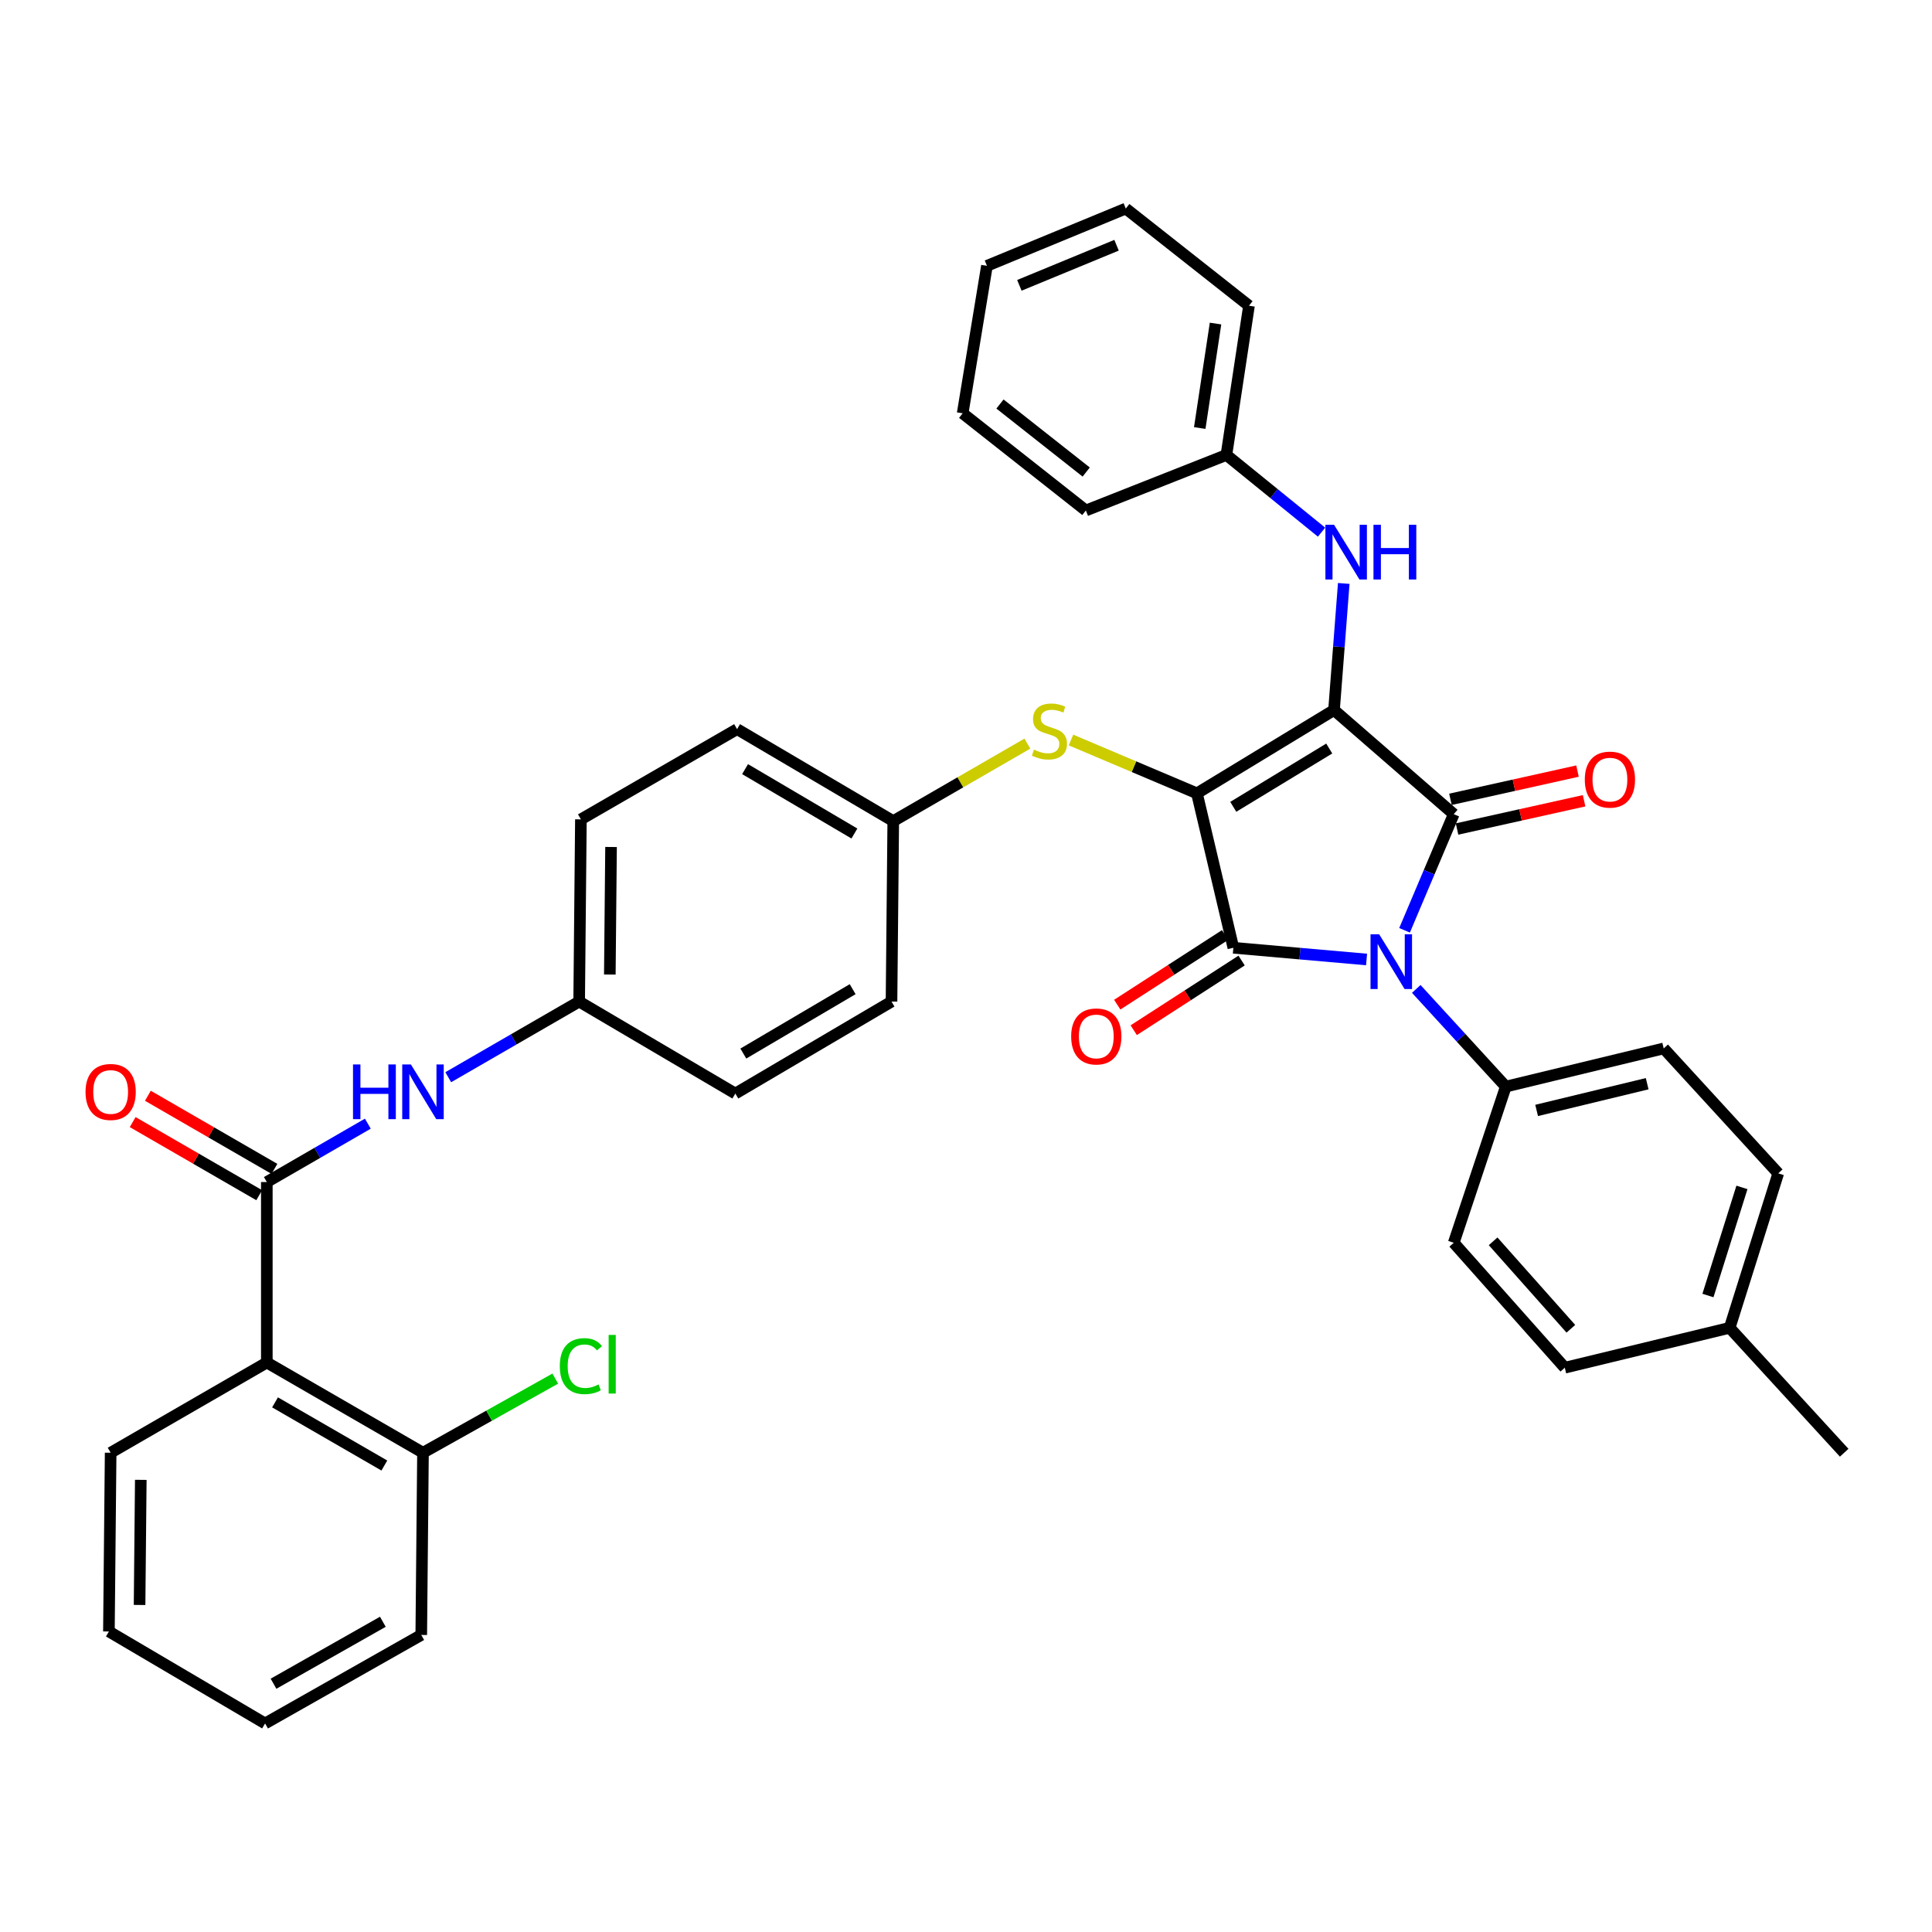 <?xml version='1.0' encoding='iso-8859-1'?>
<svg version='1.1' baseProfile='full'
              xmlns='http://www.w3.org/2000/svg'
                      xmlns:rdkit='http://www.rdkit.org/xml'
                      xmlns:xlink='http://www.w3.org/1999/xlink'
                  xml:space='preserve'
width='1000px' height='1000px' viewBox='0 0 1000 1000'>
<!-- END OF HEADER -->
<rect style='opacity:1.0;fill:#FFFFFF;stroke:none' width='1000' height='1000' x='0' y='0'> </rect>
<path class='bond-0' d='M 232.01,557.563 L 265.891,537.988' style='fill:none;fill-rule:evenodd;stroke:#0000FF;stroke-width:6px;stroke-linecap:butt;stroke-linejoin:miter;stroke-opacity:1' />
<path class='bond-0' d='M 265.891,537.988 L 299.773,518.413' style='fill:none;fill-rule:evenodd;stroke:#000000;stroke-width:6px;stroke-linecap:butt;stroke-linejoin:miter;stroke-opacity:1' />
<path class='bond-1' d='M 190.391,581.611 L 164.249,596.716' style='fill:none;fill-rule:evenodd;stroke:#0000FF;stroke-width:6px;stroke-linecap:butt;stroke-linejoin:miter;stroke-opacity:1' />
<path class='bond-1' d='M 164.249,596.716 L 138.108,611.822' style='fill:none;fill-rule:evenodd;stroke:#000000;stroke-width:6px;stroke-linecap:butt;stroke-linejoin:miter;stroke-opacity:1' />
<path class='bond-2' d='M 619.526,410.63 L 690.484,367.519' style='fill:none;fill-rule:evenodd;stroke:#000000;stroke-width:6px;stroke-linecap:butt;stroke-linejoin:miter;stroke-opacity:1' />
<path class='bond-2' d='M 638.341,417.613 L 688.012,387.435' style='fill:none;fill-rule:evenodd;stroke:#000000;stroke-width:6px;stroke-linecap:butt;stroke-linejoin:miter;stroke-opacity:1' />
<path class='bond-3' d='M 619.526,410.63 L 638.385,490.566' style='fill:none;fill-rule:evenodd;stroke:#000000;stroke-width:6px;stroke-linecap:butt;stroke-linejoin:miter;stroke-opacity:1' />
<path class='bond-4' d='M 619.526,410.63 L 586.931,396.826' style='fill:none;fill-rule:evenodd;stroke:#000000;stroke-width:6px;stroke-linecap:butt;stroke-linejoin:miter;stroke-opacity:1' />
<path class='bond-4' d='M 586.931,396.826 L 554.336,383.022' style='fill:none;fill-rule:evenodd;stroke:#CCCC00;stroke-width:6px;stroke-linecap:butt;stroke-linejoin:miter;stroke-opacity:1' />
<path class='bond-5' d='M 690.484,367.519 L 752.453,421.41' style='fill:none;fill-rule:evenodd;stroke:#000000;stroke-width:6px;stroke-linecap:butt;stroke-linejoin:miter;stroke-opacity:1' />
<path class='bond-6' d='M 690.484,367.519 L 693.004,334.755' style='fill:none;fill-rule:evenodd;stroke:#000000;stroke-width:6px;stroke-linecap:butt;stroke-linejoin:miter;stroke-opacity:1' />
<path class='bond-6' d='M 693.004,334.755 L 695.523,301.991' style='fill:none;fill-rule:evenodd;stroke:#0000FF;stroke-width:6px;stroke-linecap:butt;stroke-linejoin:miter;stroke-opacity:1' />
<path class='bond-7' d='M 752.453,421.41 L 739.725,451.465' style='fill:none;fill-rule:evenodd;stroke:#000000;stroke-width:6px;stroke-linecap:butt;stroke-linejoin:miter;stroke-opacity:1' />
<path class='bond-7' d='M 739.725,451.465 L 726.997,481.52' style='fill:none;fill-rule:evenodd;stroke:#0000FF;stroke-width:6px;stroke-linecap:butt;stroke-linejoin:miter;stroke-opacity:1' />
<path class='bond-8' d='M 754.161,429.091 L 787.044,421.783' style='fill:none;fill-rule:evenodd;stroke:#000000;stroke-width:6px;stroke-linecap:butt;stroke-linejoin:miter;stroke-opacity:1' />
<path class='bond-8' d='M 787.044,421.783 L 819.927,414.474' style='fill:none;fill-rule:evenodd;stroke:#FF0000;stroke-width:6px;stroke-linecap:butt;stroke-linejoin:miter;stroke-opacity:1' />
<path class='bond-8' d='M 750.746,413.729 L 783.63,406.42' style='fill:none;fill-rule:evenodd;stroke:#000000;stroke-width:6px;stroke-linecap:butt;stroke-linejoin:miter;stroke-opacity:1' />
<path class='bond-8' d='M 783.63,406.42 L 816.513,399.112' style='fill:none;fill-rule:evenodd;stroke:#FF0000;stroke-width:6px;stroke-linecap:butt;stroke-linejoin:miter;stroke-opacity:1' />
<path class='bond-9' d='M 733.055,511.863 L 756.227,537.144' style='fill:none;fill-rule:evenodd;stroke:#0000FF;stroke-width:6px;stroke-linecap:butt;stroke-linejoin:miter;stroke-opacity:1' />
<path class='bond-9' d='M 756.227,537.144 L 779.399,562.424' style='fill:none;fill-rule:evenodd;stroke:#000000;stroke-width:6px;stroke-linecap:butt;stroke-linejoin:miter;stroke-opacity:1' />
<path class='bond-10' d='M 707.331,496.628 L 672.858,493.597' style='fill:none;fill-rule:evenodd;stroke:#0000FF;stroke-width:6px;stroke-linecap:butt;stroke-linejoin:miter;stroke-opacity:1' />
<path class='bond-10' d='M 672.858,493.597 L 638.385,490.566' style='fill:none;fill-rule:evenodd;stroke:#000000;stroke-width:6px;stroke-linecap:butt;stroke-linejoin:miter;stroke-opacity:1' />
<path class='bond-11' d='M 634.117,483.956 L 606.198,501.984' style='fill:none;fill-rule:evenodd;stroke:#000000;stroke-width:6px;stroke-linecap:butt;stroke-linejoin:miter;stroke-opacity:1' />
<path class='bond-11' d='M 606.198,501.984 L 578.279,520.011' style='fill:none;fill-rule:evenodd;stroke:#FF0000;stroke-width:6px;stroke-linecap:butt;stroke-linejoin:miter;stroke-opacity:1' />
<path class='bond-11' d='M 642.653,497.177 L 614.735,515.204' style='fill:none;fill-rule:evenodd;stroke:#000000;stroke-width:6px;stroke-linecap:butt;stroke-linejoin:miter;stroke-opacity:1' />
<path class='bond-11' d='M 614.735,515.204 L 586.816,533.232' style='fill:none;fill-rule:evenodd;stroke:#FF0000;stroke-width:6px;stroke-linecap:butt;stroke-linejoin:miter;stroke-opacity:1' />
<path class='bond-12' d='M 684.034,275.446 L 659.413,255.465' style='fill:none;fill-rule:evenodd;stroke:#0000FF;stroke-width:6px;stroke-linecap:butt;stroke-linejoin:miter;stroke-opacity:1' />
<path class='bond-12' d='M 659.413,255.465 L 634.792,235.484' style='fill:none;fill-rule:evenodd;stroke:#000000;stroke-width:6px;stroke-linecap:butt;stroke-linejoin:miter;stroke-opacity:1' />
<path class='bond-13' d='M 531.77,384.893 L 497.058,404.948' style='fill:none;fill-rule:evenodd;stroke:#CCCC00;stroke-width:6px;stroke-linecap:butt;stroke-linejoin:miter;stroke-opacity:1' />
<path class='bond-13' d='M 497.058,404.948 L 462.347,425.003' style='fill:none;fill-rule:evenodd;stroke:#000000;stroke-width:6px;stroke-linecap:butt;stroke-linejoin:miter;stroke-opacity:1' />
<path class='bond-14' d='M 462.347,425.003 L 381.51,377.398' style='fill:none;fill-rule:evenodd;stroke:#000000;stroke-width:6px;stroke-linecap:butt;stroke-linejoin:miter;stroke-opacity:1' />
<path class='bond-14' d='M 442.235,431.423 L 385.65,398.1' style='fill:none;fill-rule:evenodd;stroke:#000000;stroke-width:6px;stroke-linecap:butt;stroke-linejoin:miter;stroke-opacity:1' />
<path class='bond-15' d='M 462.347,425.003 L 461.446,518.413' style='fill:none;fill-rule:evenodd;stroke:#000000;stroke-width:6px;stroke-linecap:butt;stroke-linejoin:miter;stroke-opacity:1' />
<path class='bond-16' d='M 299.773,518.413 L 380.609,566.018' style='fill:none;fill-rule:evenodd;stroke:#000000;stroke-width:6px;stroke-linecap:butt;stroke-linejoin:miter;stroke-opacity:1' />
<path class='bond-17' d='M 299.773,518.413 L 300.673,424.103' style='fill:none;fill-rule:evenodd;stroke:#000000;stroke-width:6px;stroke-linecap:butt;stroke-linejoin:miter;stroke-opacity:1' />
<path class='bond-17' d='M 315.644,504.416 L 316.275,438.4' style='fill:none;fill-rule:evenodd;stroke:#000000;stroke-width:6px;stroke-linecap:butt;stroke-linejoin:miter;stroke-opacity:1' />
<path class='bond-18' d='M 381.51,377.398 L 300.673,424.103' style='fill:none;fill-rule:evenodd;stroke:#000000;stroke-width:6px;stroke-linecap:butt;stroke-linejoin:miter;stroke-opacity:1' />
<path class='bond-19' d='M 634.792,235.484 L 646.472,158.24' style='fill:none;fill-rule:evenodd;stroke:#000000;stroke-width:6px;stroke-linecap:butt;stroke-linejoin:miter;stroke-opacity:1' />
<path class='bond-19' d='M 620.983,221.544 L 629.16,167.474' style='fill:none;fill-rule:evenodd;stroke:#000000;stroke-width:6px;stroke-linecap:butt;stroke-linejoin:miter;stroke-opacity:1' />
<path class='bond-20' d='M 634.792,235.484 L 562.042,264.23' style='fill:none;fill-rule:evenodd;stroke:#000000;stroke-width:6px;stroke-linecap:butt;stroke-linejoin:miter;stroke-opacity:1' />
<path class='bond-21' d='M 646.472,158.24 L 582.701,107.942' style='fill:none;fill-rule:evenodd;stroke:#000000;stroke-width:6px;stroke-linecap:butt;stroke-linejoin:miter;stroke-opacity:1' />
<path class='bond-22' d='M 562.042,264.23 L 498.271,213.932' style='fill:none;fill-rule:evenodd;stroke:#000000;stroke-width:6px;stroke-linecap:butt;stroke-linejoin:miter;stroke-opacity:1' />
<path class='bond-22' d='M 562.222,244.329 L 517.583,209.121' style='fill:none;fill-rule:evenodd;stroke:#000000;stroke-width:6px;stroke-linecap:butt;stroke-linejoin:miter;stroke-opacity:1' />
<path class='bond-23' d='M 779.399,562.424 L 752.453,643.261' style='fill:none;fill-rule:evenodd;stroke:#000000;stroke-width:6px;stroke-linecap:butt;stroke-linejoin:miter;stroke-opacity:1' />
<path class='bond-24' d='M 779.399,562.424 L 861.136,542.665' style='fill:none;fill-rule:evenodd;stroke:#000000;stroke-width:6px;stroke-linecap:butt;stroke-linejoin:miter;stroke-opacity:1' />
<path class='bond-24' d='M 795.357,574.757 L 852.574,560.926' style='fill:none;fill-rule:evenodd;stroke:#000000;stroke-width:6px;stroke-linecap:butt;stroke-linejoin:miter;stroke-opacity:1' />
<path class='bond-25' d='M 895.269,687.273 L 920.413,607.328' style='fill:none;fill-rule:evenodd;stroke:#000000;stroke-width:6px;stroke-linecap:butt;stroke-linejoin:miter;stroke-opacity:1' />
<path class='bond-25' d='M 884.028,670.559 L 901.629,614.598' style='fill:none;fill-rule:evenodd;stroke:#000000;stroke-width:6px;stroke-linecap:butt;stroke-linejoin:miter;stroke-opacity:1' />
<path class='bond-26' d='M 895.269,687.273 L 954.545,751.935' style='fill:none;fill-rule:evenodd;stroke:#000000;stroke-width:6px;stroke-linecap:butt;stroke-linejoin:miter;stroke-opacity:1' />
<path class='bond-27' d='M 895.269,687.273 L 809.938,707.924' style='fill:none;fill-rule:evenodd;stroke:#000000;stroke-width:6px;stroke-linecap:butt;stroke-linejoin:miter;stroke-opacity:1' />
<path class='bond-28' d='M 752.453,643.261 L 809.938,707.924' style='fill:none;fill-rule:evenodd;stroke:#000000;stroke-width:6px;stroke-linecap:butt;stroke-linejoin:miter;stroke-opacity:1' />
<path class='bond-28' d='M 772.838,642.505 L 813.077,687.768' style='fill:none;fill-rule:evenodd;stroke:#000000;stroke-width:6px;stroke-linecap:butt;stroke-linejoin:miter;stroke-opacity:1' />
<path class='bond-29' d='M 861.136,542.665 L 920.413,607.328' style='fill:none;fill-rule:evenodd;stroke:#000000;stroke-width:6px;stroke-linecap:butt;stroke-linejoin:miter;stroke-opacity:1' />
<path class='bond-30' d='M 582.701,107.942 L 510.844,137.59' style='fill:none;fill-rule:evenodd;stroke:#000000;stroke-width:6px;stroke-linecap:butt;stroke-linejoin:miter;stroke-opacity:1' />
<path class='bond-30' d='M 577.925,126.937 L 527.624,147.69' style='fill:none;fill-rule:evenodd;stroke:#000000;stroke-width:6px;stroke-linecap:butt;stroke-linejoin:miter;stroke-opacity:1' />
<path class='bond-31' d='M 498.271,213.932 L 510.844,137.59' style='fill:none;fill-rule:evenodd;stroke:#000000;stroke-width:6px;stroke-linecap:butt;stroke-linejoin:miter;stroke-opacity:1' />
<path class='bond-32' d='M 461.446,518.413 L 380.609,566.018' style='fill:none;fill-rule:evenodd;stroke:#000000;stroke-width:6px;stroke-linecap:butt;stroke-linejoin:miter;stroke-opacity:1' />
<path class='bond-32' d='M 441.335,511.993 L 384.749,545.316' style='fill:none;fill-rule:evenodd;stroke:#000000;stroke-width:6px;stroke-linecap:butt;stroke-linejoin:miter;stroke-opacity:1' />
<path class='bond-33' d='M 138.108,705.231 L 138.108,611.822' style='fill:none;fill-rule:evenodd;stroke:#000000;stroke-width:6px;stroke-linecap:butt;stroke-linejoin:miter;stroke-opacity:1' />
<path class='bond-34' d='M 138.108,705.231 L 218.936,751.935' style='fill:none;fill-rule:evenodd;stroke:#000000;stroke-width:6px;stroke-linecap:butt;stroke-linejoin:miter;stroke-opacity:1' />
<path class='bond-34' d='M 142.358,725.862 L 198.938,758.556' style='fill:none;fill-rule:evenodd;stroke:#000000;stroke-width:6px;stroke-linecap:butt;stroke-linejoin:miter;stroke-opacity:1' />
<path class='bond-35' d='M 138.108,705.231 L 57.271,751.935' style='fill:none;fill-rule:evenodd;stroke:#000000;stroke-width:6px;stroke-linecap:butt;stroke-linejoin:miter;stroke-opacity:1' />
<path class='bond-36' d='M 142.044,605.008 L 109.293,586.086' style='fill:none;fill-rule:evenodd;stroke:#000000;stroke-width:6px;stroke-linecap:butt;stroke-linejoin:miter;stroke-opacity:1' />
<path class='bond-36' d='M 109.293,586.086 L 76.541,567.163' style='fill:none;fill-rule:evenodd;stroke:#FF0000;stroke-width:6px;stroke-linecap:butt;stroke-linejoin:miter;stroke-opacity:1' />
<path class='bond-36' d='M 134.171,618.635 L 101.42,599.712' style='fill:none;fill-rule:evenodd;stroke:#000000;stroke-width:6px;stroke-linecap:butt;stroke-linejoin:miter;stroke-opacity:1' />
<path class='bond-36' d='M 101.42,599.712 L 68.668,580.79' style='fill:none;fill-rule:evenodd;stroke:#FF0000;stroke-width:6px;stroke-linecap:butt;stroke-linejoin:miter;stroke-opacity:1' />
<path class='bond-37' d='M 218.936,751.935 L 253.173,732.749' style='fill:none;fill-rule:evenodd;stroke:#000000;stroke-width:6px;stroke-linecap:butt;stroke-linejoin:miter;stroke-opacity:1' />
<path class='bond-37' d='M 253.173,732.749 L 287.411,713.563' style='fill:none;fill-rule:evenodd;stroke:#00CC00;stroke-width:6px;stroke-linecap:butt;stroke-linejoin:miter;stroke-opacity:1' />
<path class='bond-38' d='M 218.936,751.935 L 218.044,846.245' style='fill:none;fill-rule:evenodd;stroke:#000000;stroke-width:6px;stroke-linecap:butt;stroke-linejoin:miter;stroke-opacity:1' />
<path class='bond-39' d='M 57.271,751.935 L 56.37,844.453' style='fill:none;fill-rule:evenodd;stroke:#000000;stroke-width:6px;stroke-linecap:butt;stroke-linejoin:miter;stroke-opacity:1' />
<path class='bond-39' d='M 72.872,765.966 L 72.242,830.728' style='fill:none;fill-rule:evenodd;stroke:#000000;stroke-width:6px;stroke-linecap:butt;stroke-linejoin:miter;stroke-opacity:1' />
<path class='bond-40' d='M 218.044,846.245 L 137.207,892.058' style='fill:none;fill-rule:evenodd;stroke:#000000;stroke-width:6px;stroke-linecap:butt;stroke-linejoin:miter;stroke-opacity:1' />
<path class='bond-40' d='M 198.159,839.425 L 141.573,871.494' style='fill:none;fill-rule:evenodd;stroke:#000000;stroke-width:6px;stroke-linecap:butt;stroke-linejoin:miter;stroke-opacity:1' />
<path class='bond-41' d='M 56.37,844.453 L 137.207,892.058' style='fill:none;fill-rule:evenodd;stroke:#000000;stroke-width:6px;stroke-linecap:butt;stroke-linejoin:miter;stroke-opacity:1' />
<path  class='atom-0' d='M 182.716 550.957
L 186.556 550.957
L 186.556 562.997
L 201.036 562.997
L 201.036 550.957
L 204.876 550.957
L 204.876 579.277
L 201.036 579.277
L 201.036 566.197
L 186.556 566.197
L 186.556 579.277
L 182.716 579.277
L 182.716 550.957
' fill='#0000FF'/>
<path  class='atom-0' d='M 212.676 550.957
L 221.956 565.957
Q 222.876 567.437, 224.356 570.117
Q 225.836 572.797, 225.916 572.957
L 225.916 550.957
L 229.676 550.957
L 229.676 579.277
L 225.796 579.277
L 215.836 562.877
Q 214.676 560.957, 213.436 558.757
Q 212.236 556.557, 211.876 555.877
L 211.876 579.277
L 208.196 579.277
L 208.196 550.957
L 212.676 550.957
' fill='#0000FF'/>
<path  class='atom-4' d='M 713.862 483.593
L 723.142 498.593
Q 724.062 500.073, 725.542 502.753
Q 727.022 505.433, 727.102 505.593
L 727.102 483.593
L 730.862 483.593
L 730.862 511.913
L 726.982 511.913
L 717.022 495.513
Q 715.862 493.593, 714.622 491.393
Q 713.422 489.193, 713.062 488.513
L 713.062 511.913
L 709.382 511.913
L 709.382 483.593
L 713.862 483.593
' fill='#0000FF'/>
<path  class='atom-6' d='M 690.51 271.622
L 699.79 286.622
Q 700.71 288.102, 702.19 290.782
Q 703.67 293.462, 703.75 293.622
L 703.75 271.622
L 707.51 271.622
L 707.51 299.942
L 703.63 299.942
L 693.67 283.542
Q 692.51 281.622, 691.27 279.422
Q 690.07 277.222, 689.71 276.542
L 689.71 299.942
L 686.03 299.942
L 686.03 271.622
L 690.51 271.622
' fill='#0000FF'/>
<path  class='atom-6' d='M 710.91 271.622
L 714.75 271.622
L 714.75 283.662
L 729.23 283.662
L 729.23 271.622
L 733.07 271.622
L 733.07 299.942
L 729.23 299.942
L 729.23 286.862
L 714.75 286.862
L 714.75 299.942
L 710.91 299.942
L 710.91 271.622
' fill='#0000FF'/>
<path  class='atom-7' d='M 535.184 388.019
Q 535.504 388.139, 536.824 388.699
Q 538.144 389.259, 539.584 389.619
Q 541.064 389.939, 542.504 389.939
Q 545.184 389.939, 546.744 388.659
Q 548.304 387.339, 548.304 385.059
Q 548.304 383.499, 547.504 382.539
Q 546.744 381.579, 545.544 381.059
Q 544.344 380.539, 542.344 379.939
Q 539.824 379.179, 538.304 378.459
Q 536.824 377.739, 535.744 376.219
Q 534.704 374.699, 534.704 372.139
Q 534.704 368.579, 537.104 366.379
Q 539.544 364.179, 544.344 364.179
Q 547.624 364.179, 551.344 365.739
L 550.424 368.819
Q 547.024 367.419, 544.464 367.419
Q 541.704 367.419, 540.184 368.579
Q 538.664 369.699, 538.704 371.659
Q 538.704 373.179, 539.464 374.099
Q 540.264 375.019, 541.384 375.539
Q 542.544 376.059, 544.464 376.659
Q 547.024 377.459, 548.544 378.259
Q 550.064 379.059, 551.144 380.699
Q 552.264 382.299, 552.264 385.059
Q 552.264 388.979, 549.624 391.099
Q 547.024 393.179, 542.664 393.179
Q 540.144 393.179, 538.224 392.619
Q 536.344 392.099, 534.104 391.179
L 535.184 388.019
' fill='#CCCC00'/>
<path  class='atom-8' d='M 554.436 536.459
Q 554.436 529.659, 557.796 525.859
Q 561.156 522.059, 567.436 522.059
Q 573.716 522.059, 577.076 525.859
Q 580.436 529.659, 580.436 536.459
Q 580.436 543.339, 577.036 547.259
Q 573.636 551.139, 567.436 551.139
Q 561.196 551.139, 557.796 547.259
Q 554.436 543.379, 554.436 536.459
M 567.436 547.939
Q 571.756 547.939, 574.076 545.059
Q 576.436 542.139, 576.436 536.459
Q 576.436 530.899, 574.076 528.099
Q 571.756 525.259, 567.436 525.259
Q 563.116 525.259, 560.756 528.059
Q 558.436 530.859, 558.436 536.459
Q 558.436 542.179, 560.756 545.059
Q 563.116 547.939, 567.436 547.939
' fill='#FF0000'/>
<path  class='atom-9' d='M 820.29 403.523
Q 820.29 396.723, 823.65 392.923
Q 827.01 389.123, 833.29 389.123
Q 839.57 389.123, 842.93 392.923
Q 846.29 396.723, 846.29 403.523
Q 846.29 410.403, 842.89 414.323
Q 839.49 418.203, 833.29 418.203
Q 827.05 418.203, 823.65 414.323
Q 820.29 410.443, 820.29 403.523
M 833.29 415.003
Q 837.61 415.003, 839.93 412.123
Q 842.29 409.203, 842.29 403.523
Q 842.29 397.963, 839.93 395.163
Q 837.61 392.323, 833.29 392.323
Q 828.97 392.323, 826.61 395.123
Q 824.29 397.923, 824.29 403.523
Q 824.29 409.243, 826.61 412.123
Q 828.97 415.003, 833.29 415.003
' fill='#FF0000'/>
<path  class='atom-32' d='M 44.271 565.197
Q 44.271 558.397, 47.631 554.597
Q 50.991 550.797, 57.271 550.797
Q 63.551 550.797, 66.911 554.597
Q 70.271 558.397, 70.271 565.197
Q 70.271 572.077, 66.871 575.997
Q 63.471 579.877, 57.271 579.877
Q 51.031 579.877, 47.631 575.997
Q 44.271 572.117, 44.271 565.197
M 57.271 576.677
Q 61.591 576.677, 63.911 573.797
Q 66.271 570.877, 66.271 565.197
Q 66.271 559.637, 63.911 556.837
Q 61.591 553.997, 57.271 553.997
Q 52.951 553.997, 50.591 556.797
Q 48.271 559.597, 48.271 565.197
Q 48.271 570.917, 50.591 573.797
Q 52.951 576.677, 57.271 576.677
' fill='#FF0000'/>
<path  class='atom-33' d='M 289.753 707.111
Q 289.753 700.071, 293.033 696.391
Q 296.353 692.671, 302.633 692.671
Q 308.473 692.671, 311.593 696.791
L 308.953 698.951
Q 306.673 695.951, 302.633 695.951
Q 298.353 695.951, 296.073 698.831
Q 293.833 701.671, 293.833 707.111
Q 293.833 712.711, 296.153 715.591
Q 298.513 718.471, 303.073 718.471
Q 306.193 718.471, 309.833 716.591
L 310.953 719.591
Q 309.473 720.551, 307.233 721.111
Q 304.993 721.671, 302.513 721.671
Q 296.353 721.671, 293.033 717.911
Q 289.753 714.151, 289.753 707.111
' fill='#00CC00'/>
<path  class='atom-33' d='M 315.033 690.951
L 318.713 690.951
L 318.713 721.311
L 315.033 721.311
L 315.033 690.951
' fill='#00CC00'/>
</svg>
